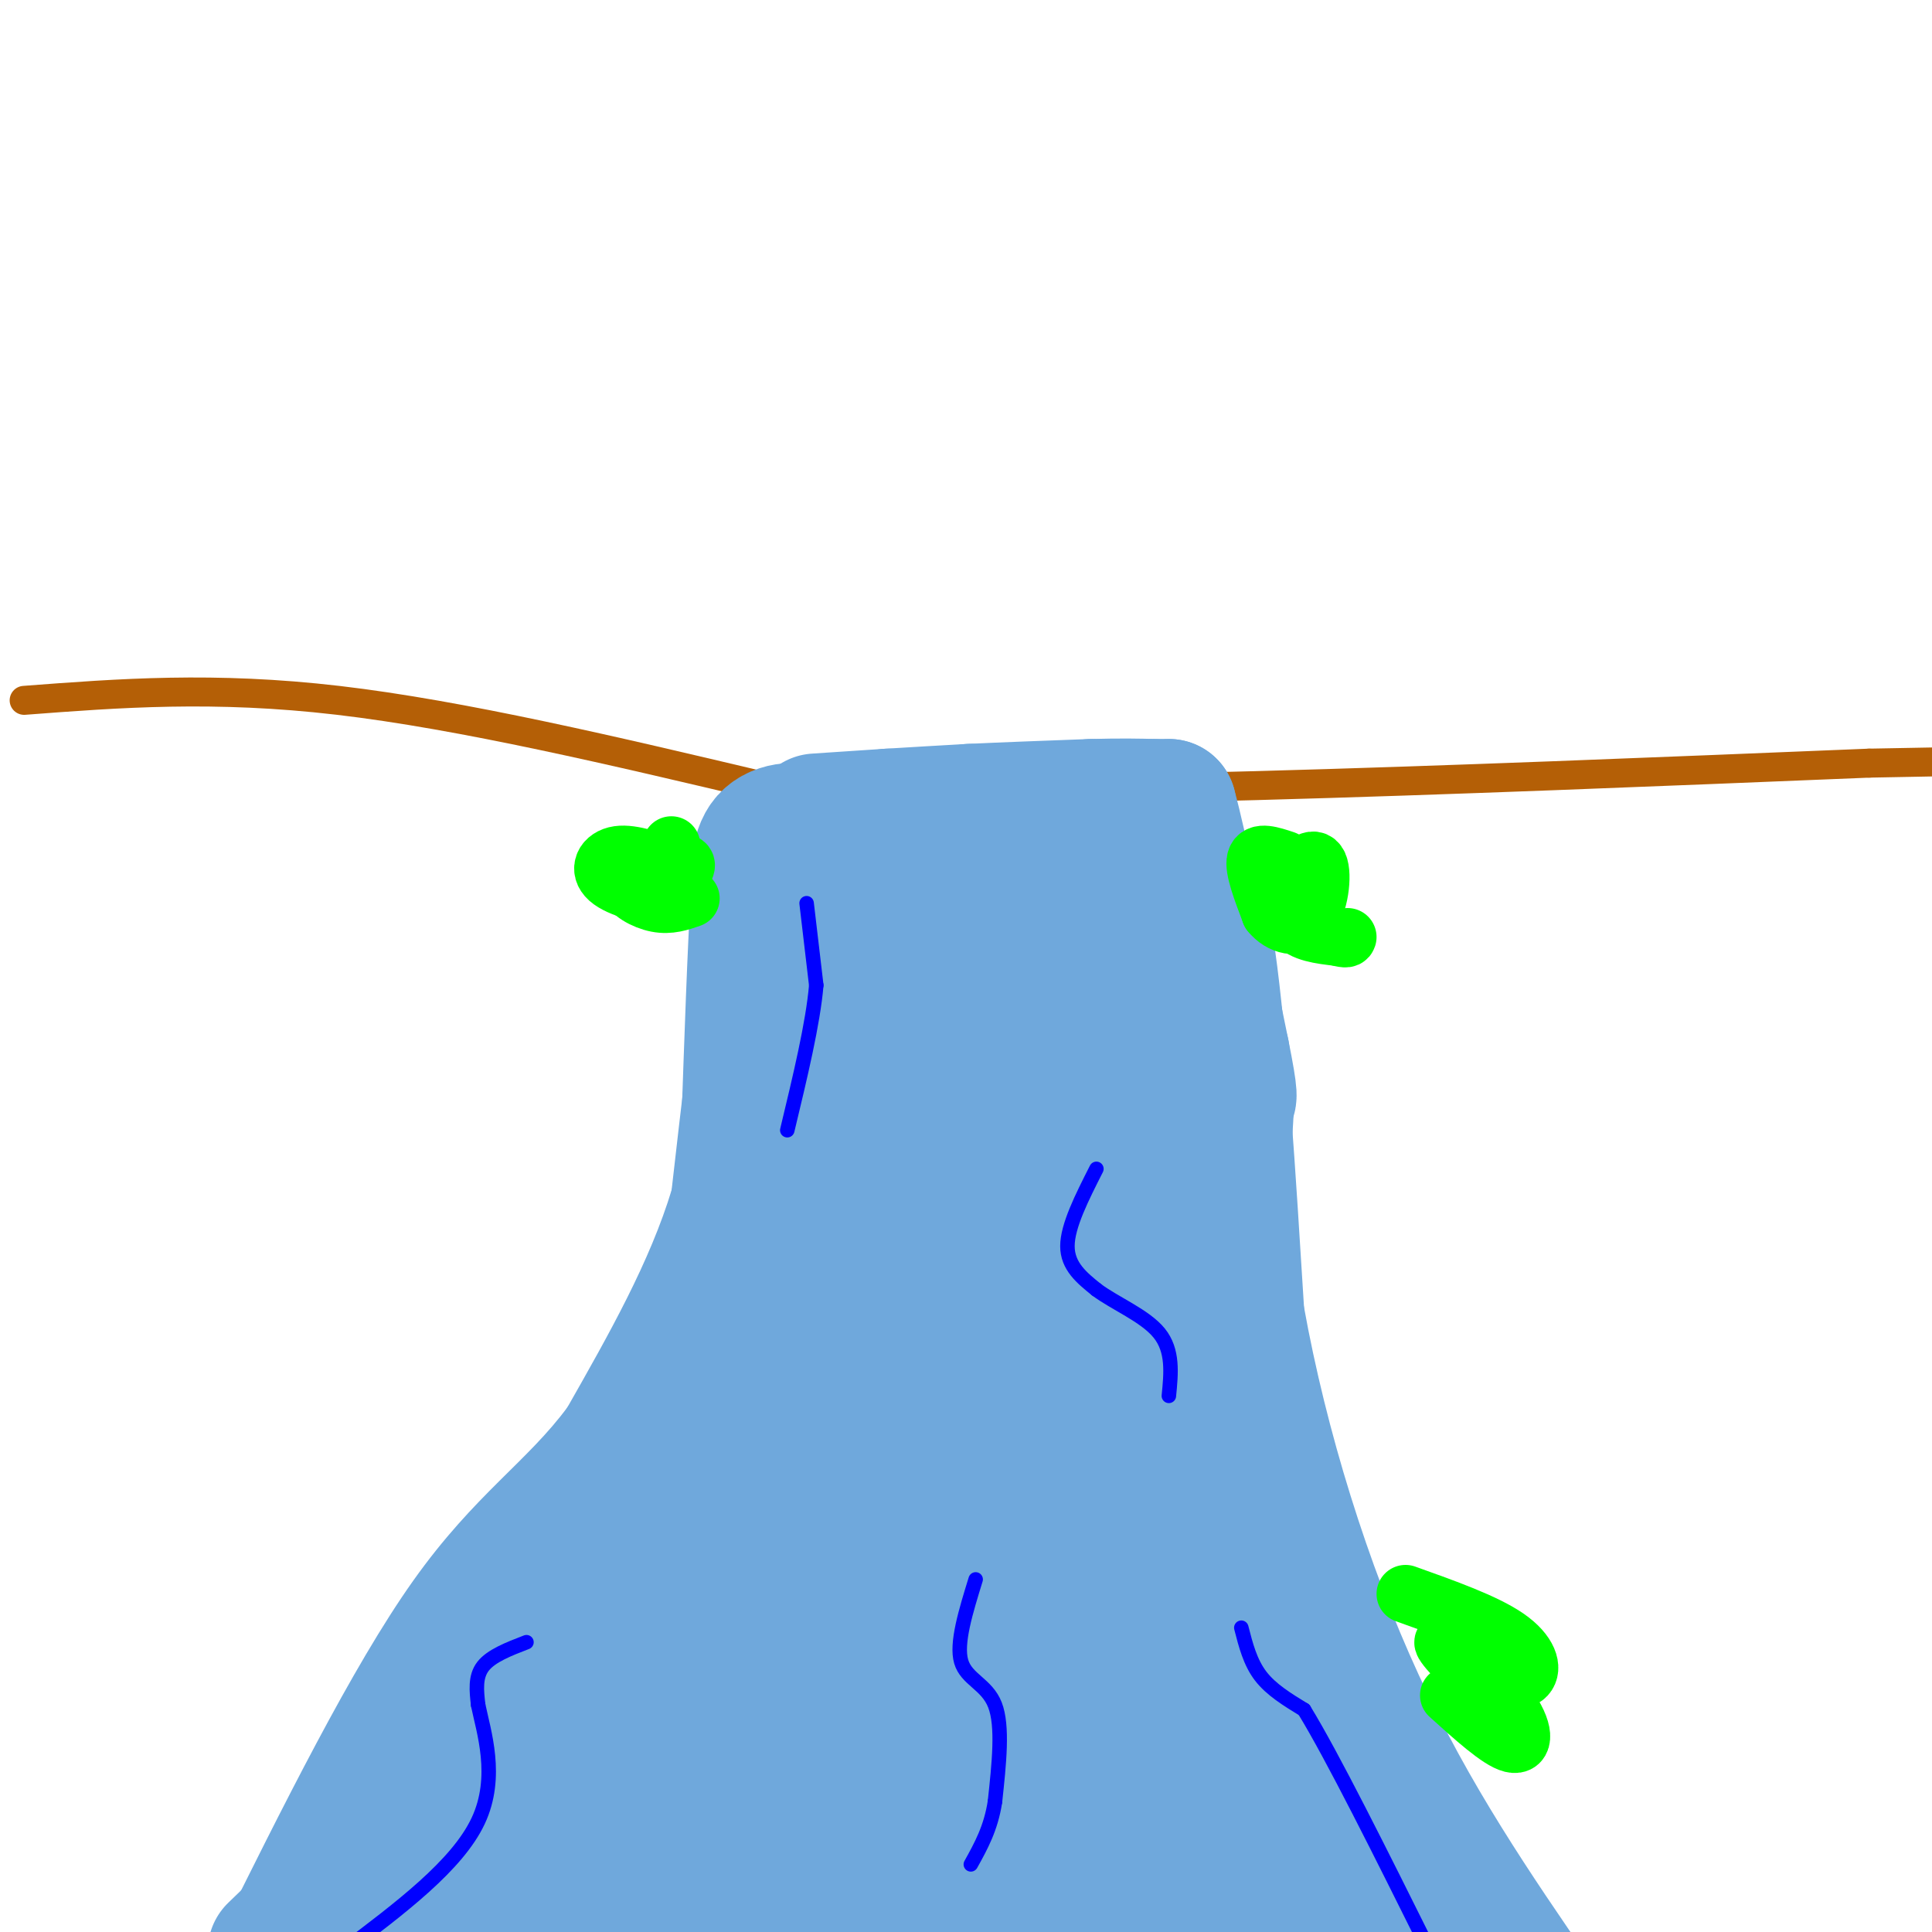 <svg viewBox='0 0 400 400' version='1.1' xmlns='http://www.w3.org/2000/svg' xmlns:xlink='http://www.w3.org/1999/xlink'><g fill='none' stroke='#b45f06' stroke-width='6' stroke-linecap='round' stroke-linejoin='round'><path d='M5,145c19.667,-1.500 39.333,-3.000 65,0c25.667,3.000 57.333,10.500 89,18'/><path d='M159,163c52.833,2.167 140.417,-1.417 228,-5'/><path d='M387,158c41.167,-0.833 30.083,-0.417 19,0'/></g>
<g fill='none' stroke='#6fa8dc' stroke-width='6' stroke-linecap='round' stroke-linejoin='round'><path d='M167,168c0.000,0.000 -1.000,0.000 -1,0'/><path d='M166,168c-2.298,2.369 -7.542,8.292 -11,13c-3.458,4.708 -5.131,8.202 -7,19c-1.869,10.798 -3.935,28.899 -6,47'/><path d='M142,247c-4.667,15.500 -13.333,30.750 -22,46'/><path d='M120,293c-8.711,11.822 -19.489,18.378 -32,36c-12.511,17.622 -26.756,46.311 -41,75'/><path d='M252,164c0.000,0.000 0.000,1.000 0,1'/><path d='M252,165c1.500,5.500 5.250,18.750 9,32'/><path d='M261,197c2.500,17.667 4.250,45.833 6,74'/><path d='M267,271c4.667,25.956 13.333,53.844 24,77c10.667,23.156 23.333,41.578 36,60'/></g>
<g fill='none' stroke='#6fa8dc' stroke-width='28' stroke-linecap='round' stroke-linejoin='round'><path d='M169,170c0.000,0.000 15.000,-1.000 15,-1'/><path d='M184,169c5.333,-0.333 11.167,-0.667 17,-1'/><path d='M201,168c7.000,-0.333 16.000,-0.667 25,-1'/><path d='M226,167c6.333,-0.167 9.667,-0.083 13,0'/><path d='M239,167c2.667,0.000 2.833,0.000 3,0'/><path d='M242,167c2.333,8.500 6.667,29.750 11,51'/><path d='M253,218c2.000,10.000 1.500,9.500 1,9'/><path d='M254,227c-0.500,11.000 -2.250,34.000 -4,57'/><path d='M250,284c0.167,11.333 2.583,11.167 5,11'/><path d='M255,295c1.044,-1.844 1.156,-11.956 2,-13c0.844,-1.044 2.422,6.978 4,15'/><path d='M261,297c4.444,16.333 13.556,49.667 23,71c9.444,21.333 19.222,30.667 29,40'/><path d='M93,404c0.000,0.000 -22.000,0.000 -22,0'/><path d='M57,404c0.000,0.000 29.000,-28.000 29,-28'/><path d='M86,376c7.489,-7.778 11.711,-13.222 11,-14c-0.711,-0.778 -6.356,3.111 -12,7'/><path d='M85,369c-3.833,3.000 -7.417,7.000 -11,11'/><path d='M74,380c2.333,-4.833 13.667,-22.417 25,-40'/><path d='M99,340c6.833,-9.833 11.417,-14.417 16,-19'/><path d='M115,321c8.667,-12.333 22.333,-33.667 36,-55'/><path d='M151,266c8.500,-19.833 11.750,-41.917 15,-64'/><path d='M166,202c3.500,-13.500 4.750,-15.250 6,-17'/><path d='M172,185c0.833,-3.500 -0.083,-3.750 -1,-4'/><path d='M171,181c-0.667,-2.000 -1.833,-5.000 -3,-8'/><path d='M168,173c-2.378,-1.556 -6.822,-1.444 -9,1c-2.178,2.444 -2.089,7.222 -2,12'/><path d='M157,186c-0.667,10.167 -1.333,29.583 -2,49'/><path d='M155,235c-0.714,12.857 -1.500,20.500 0,23c1.500,2.500 5.286,-0.143 11,-5c5.714,-4.857 13.357,-11.929 21,-19'/><path d='M187,234c5.254,-5.922 7.888,-11.228 9,-14c1.112,-2.772 0.700,-3.011 1,-9c0.300,-5.989 1.312,-17.728 0,-27c-1.312,-9.272 -4.946,-16.078 -7,-12c-2.054,4.078 -2.527,19.039 -3,34'/><path d='M187,206c-1.672,16.485 -4.351,40.699 -4,39c0.351,-1.699 3.733,-29.311 7,-45c3.267,-15.689 6.418,-19.455 8,-22c1.582,-2.545 1.595,-3.870 6,-4c4.405,-0.130 13.203,0.935 22,2'/><path d='M226,176c7.193,4.281 14.175,13.982 18,19c3.825,5.018 4.491,5.351 0,3c-4.491,-2.351 -14.140,-7.386 -16,-3c-1.860,4.386 4.070,18.193 10,32'/><path d='M238,227c3.283,7.107 6.490,8.874 5,9c-1.490,0.126 -7.678,-1.389 -18,-15c-10.322,-13.611 -24.779,-39.318 -20,-30c4.779,9.318 28.794,53.662 35,68c6.206,14.338 -5.397,-1.331 -17,-17'/><path d='M223,242c-4.019,-4.103 -5.566,-5.860 -8,-7c-2.434,-1.140 -5.753,-1.662 1,16c6.753,17.662 23.580,53.509 26,63c2.420,9.491 -9.568,-7.374 -15,-14c-5.432,-6.626 -4.309,-3.015 -10,-17c-5.691,-13.985 -18.198,-45.567 -17,-46c1.198,-0.433 16.099,30.284 31,61'/><path d='M231,298c4.655,9.952 0.792,4.333 0,4c-0.792,-0.333 1.488,4.619 -6,-4c-7.488,-8.619 -24.744,-30.810 -42,-53'/><path d='M183,245c-5.778,-4.822 0.778,9.622 15,40c14.222,30.378 36.111,76.689 58,123'/><path d='M257,397c-14.083,-38.750 -28.167,-77.500 -24,-76c4.167,1.500 26.583,43.250 49,85'/><path d='M287,403c-17.075,-37.296 -34.150,-74.591 -41,-87c-6.850,-12.409 -3.476,0.070 2,17c5.476,16.930 13.056,38.311 16,47c2.944,8.689 1.254,4.685 -4,2c-5.254,-2.685 -14.073,-4.053 -23,-12c-8.927,-7.947 -17.964,-22.474 -27,-37'/><path d='M210,333c-6.426,-11.038 -8.990,-20.134 -13,-36c-4.010,-15.866 -9.464,-38.502 -10,-51c-0.536,-12.498 3.847,-14.856 -3,-1c-6.847,13.856 -24.923,43.928 -43,74'/><path d='M141,319c-9.310,18.798 -11.083,28.792 -19,40c-7.917,11.208 -21.976,23.631 -29,32c-7.024,8.369 -7.012,12.685 -7,17'/><path d='M93,400c9.488,-19.113 18.976,-38.226 23,-46c4.024,-7.774 2.583,-4.208 1,-8c-1.583,-3.792 -3.310,-14.940 -6,-10c-2.690,4.940 -6.345,25.970 -10,47'/><path d='M101,383c-2.774,9.887 -4.709,11.105 -1,12c3.709,0.895 13.061,1.465 20,0c6.939,-1.465 11.464,-4.967 15,-9c3.536,-4.033 6.083,-8.597 9,-12c2.917,-3.403 6.205,-5.644 14,-26c7.795,-20.356 20.099,-58.827 18,-66c-2.099,-7.173 -18.600,16.950 -28,32c-9.400,15.050 -11.700,21.025 -14,27'/><path d='M134,341c-6.790,14.032 -16.766,35.613 -15,45c1.766,9.387 15.274,6.579 32,1c16.726,-5.579 36.671,-13.928 46,-18c9.329,-4.072 8.041,-3.867 12,-9c3.959,-5.133 13.164,-15.605 18,-32c4.836,-16.395 5.301,-38.714 3,-48c-2.301,-9.286 -7.369,-5.541 -11,-3c-3.631,2.541 -5.824,3.876 -9,6c-3.176,2.124 -7.336,5.035 -13,14c-5.664,8.965 -12.832,23.982 -20,39'/><path d='M177,336c-6.133,14.156 -11.467,30.044 -14,42c-2.533,11.956 -2.267,19.978 -2,28'/><path d='M201,394c3.744,-4.843 7.488,-9.686 9,-20c1.512,-10.314 0.791,-26.101 -2,-36c-2.791,-9.899 -7.652,-13.912 -11,-17c-3.348,-3.088 -5.183,-5.253 -9,-7c-3.817,-1.747 -9.617,-3.076 -13,-3c-3.383,0.076 -4.348,1.558 -5,7c-0.652,5.442 -0.990,14.845 0,22c0.990,7.155 3.306,12.062 6,17c2.694,4.938 5.764,9.906 14,17c8.236,7.094 21.639,16.312 32,22c10.361,5.688 17.681,7.844 25,10'/><path d='M250,400c-1.577,-6.020 -3.155,-12.041 -10,-21c-6.845,-8.959 -18.958,-20.858 -28,-28c-9.042,-7.142 -15.013,-9.529 -20,-11c-4.987,-1.471 -8.988,-2.025 -12,-2c-3.012,0.025 -5.034,0.631 -7,2c-1.966,1.369 -3.878,3.501 -5,8c-1.122,4.499 -1.456,11.365 -2,17c-0.544,5.635 -1.298,10.039 1,17c2.298,6.961 7.649,16.481 13,26'/><path d='M227,403c-11.054,-20.381 -22.107,-40.762 -30,-50c-7.893,-9.238 -12.625,-7.333 -17,-8c-4.375,-0.667 -8.393,-3.905 -7,9c1.393,12.905 8.196,41.952 15,71'/><path d='M223,403c0.000,0.000 -30.000,-3.000 -30,-3'/><path d='M197,355c0.000,0.000 4.000,-8.000 4,-8'/></g>
<g fill='none' stroke='#0000ff' stroke-width='3' stroke-linecap='round' stroke-linejoin='round'><path d='M167,187c0.000,0.000 2.000,17.000 2,17'/><path d='M169,204c-0.667,7.833 -3.333,18.917 -6,30'/><path d='M227,242c-3.000,5.917 -6.000,11.833 -6,16c0.000,4.167 3.000,6.583 6,9'/><path d='M227,267c3.733,2.822 10.067,5.378 13,9c2.933,3.622 2.467,8.311 2,13'/><path d='M257,337c0.917,3.583 1.833,7.167 4,10c2.167,2.833 5.583,4.917 9,7'/><path d='M270,354c5.833,9.500 15.917,29.750 26,50'/><path d='M109,340c-3.667,1.417 -7.333,2.833 -9,5c-1.667,2.167 -1.333,5.083 -1,8'/><path d='M99,353c1.089,5.378 4.311,14.822 0,24c-4.311,9.178 -16.156,18.089 -28,27'/><path d='M202,327c-2.044,6.622 -4.089,13.244 -3,17c1.089,3.756 5.311,4.644 7,9c1.689,4.356 0.844,12.178 0,20'/><path d='M206,373c-0.833,5.500 -2.917,9.250 -5,13'/></g>
<g fill='none' stroke='#00ff00' stroke-width='12' stroke-linecap='round' stroke-linejoin='round'><path d='M139,175c0.000,0.000 1.000,6.000 1,6'/><path d='M140,181c0.778,0.489 2.222,-1.289 2,-2c-0.222,-0.711 -2.111,-0.356 -4,0'/><path d='M138,179c-2.596,-0.692 -7.088,-2.423 -10,-2c-2.912,0.423 -4.246,2.998 -2,5c2.246,2.002 8.070,3.429 10,3c1.930,-0.429 -0.035,-2.715 -2,-5'/><path d='M134,180c-1.488,-0.345 -4.208,1.292 -4,3c0.208,1.708 3.345,3.488 6,4c2.655,0.512 4.827,-0.244 7,-1'/><path d='M266,178c-2.750,-0.917 -5.500,-1.833 -6,0c-0.500,1.833 1.250,6.417 3,11'/><path d='M263,189c2.081,2.609 5.784,3.630 8,1c2.216,-2.630 2.944,-8.911 2,-11c-0.944,-2.089 -3.562,0.015 -5,3c-1.438,2.985 -1.697,6.853 0,9c1.697,2.147 5.348,2.574 9,3'/><path d='M277,194c1.833,0.500 1.917,0.250 2,0'/><path d='M291,330c8.222,2.933 16.444,5.867 21,9c4.556,3.133 5.444,6.467 4,8c-1.444,1.533 -5.222,1.267 -9,1'/><path d='M307,348c-3.935,-2.285 -9.271,-8.499 -8,-8c1.271,0.499 9.150,7.711 13,13c3.850,5.289 3.671,8.654 1,8c-2.671,-0.654 -7.836,-5.327 -13,-10'/></g>
</svg>